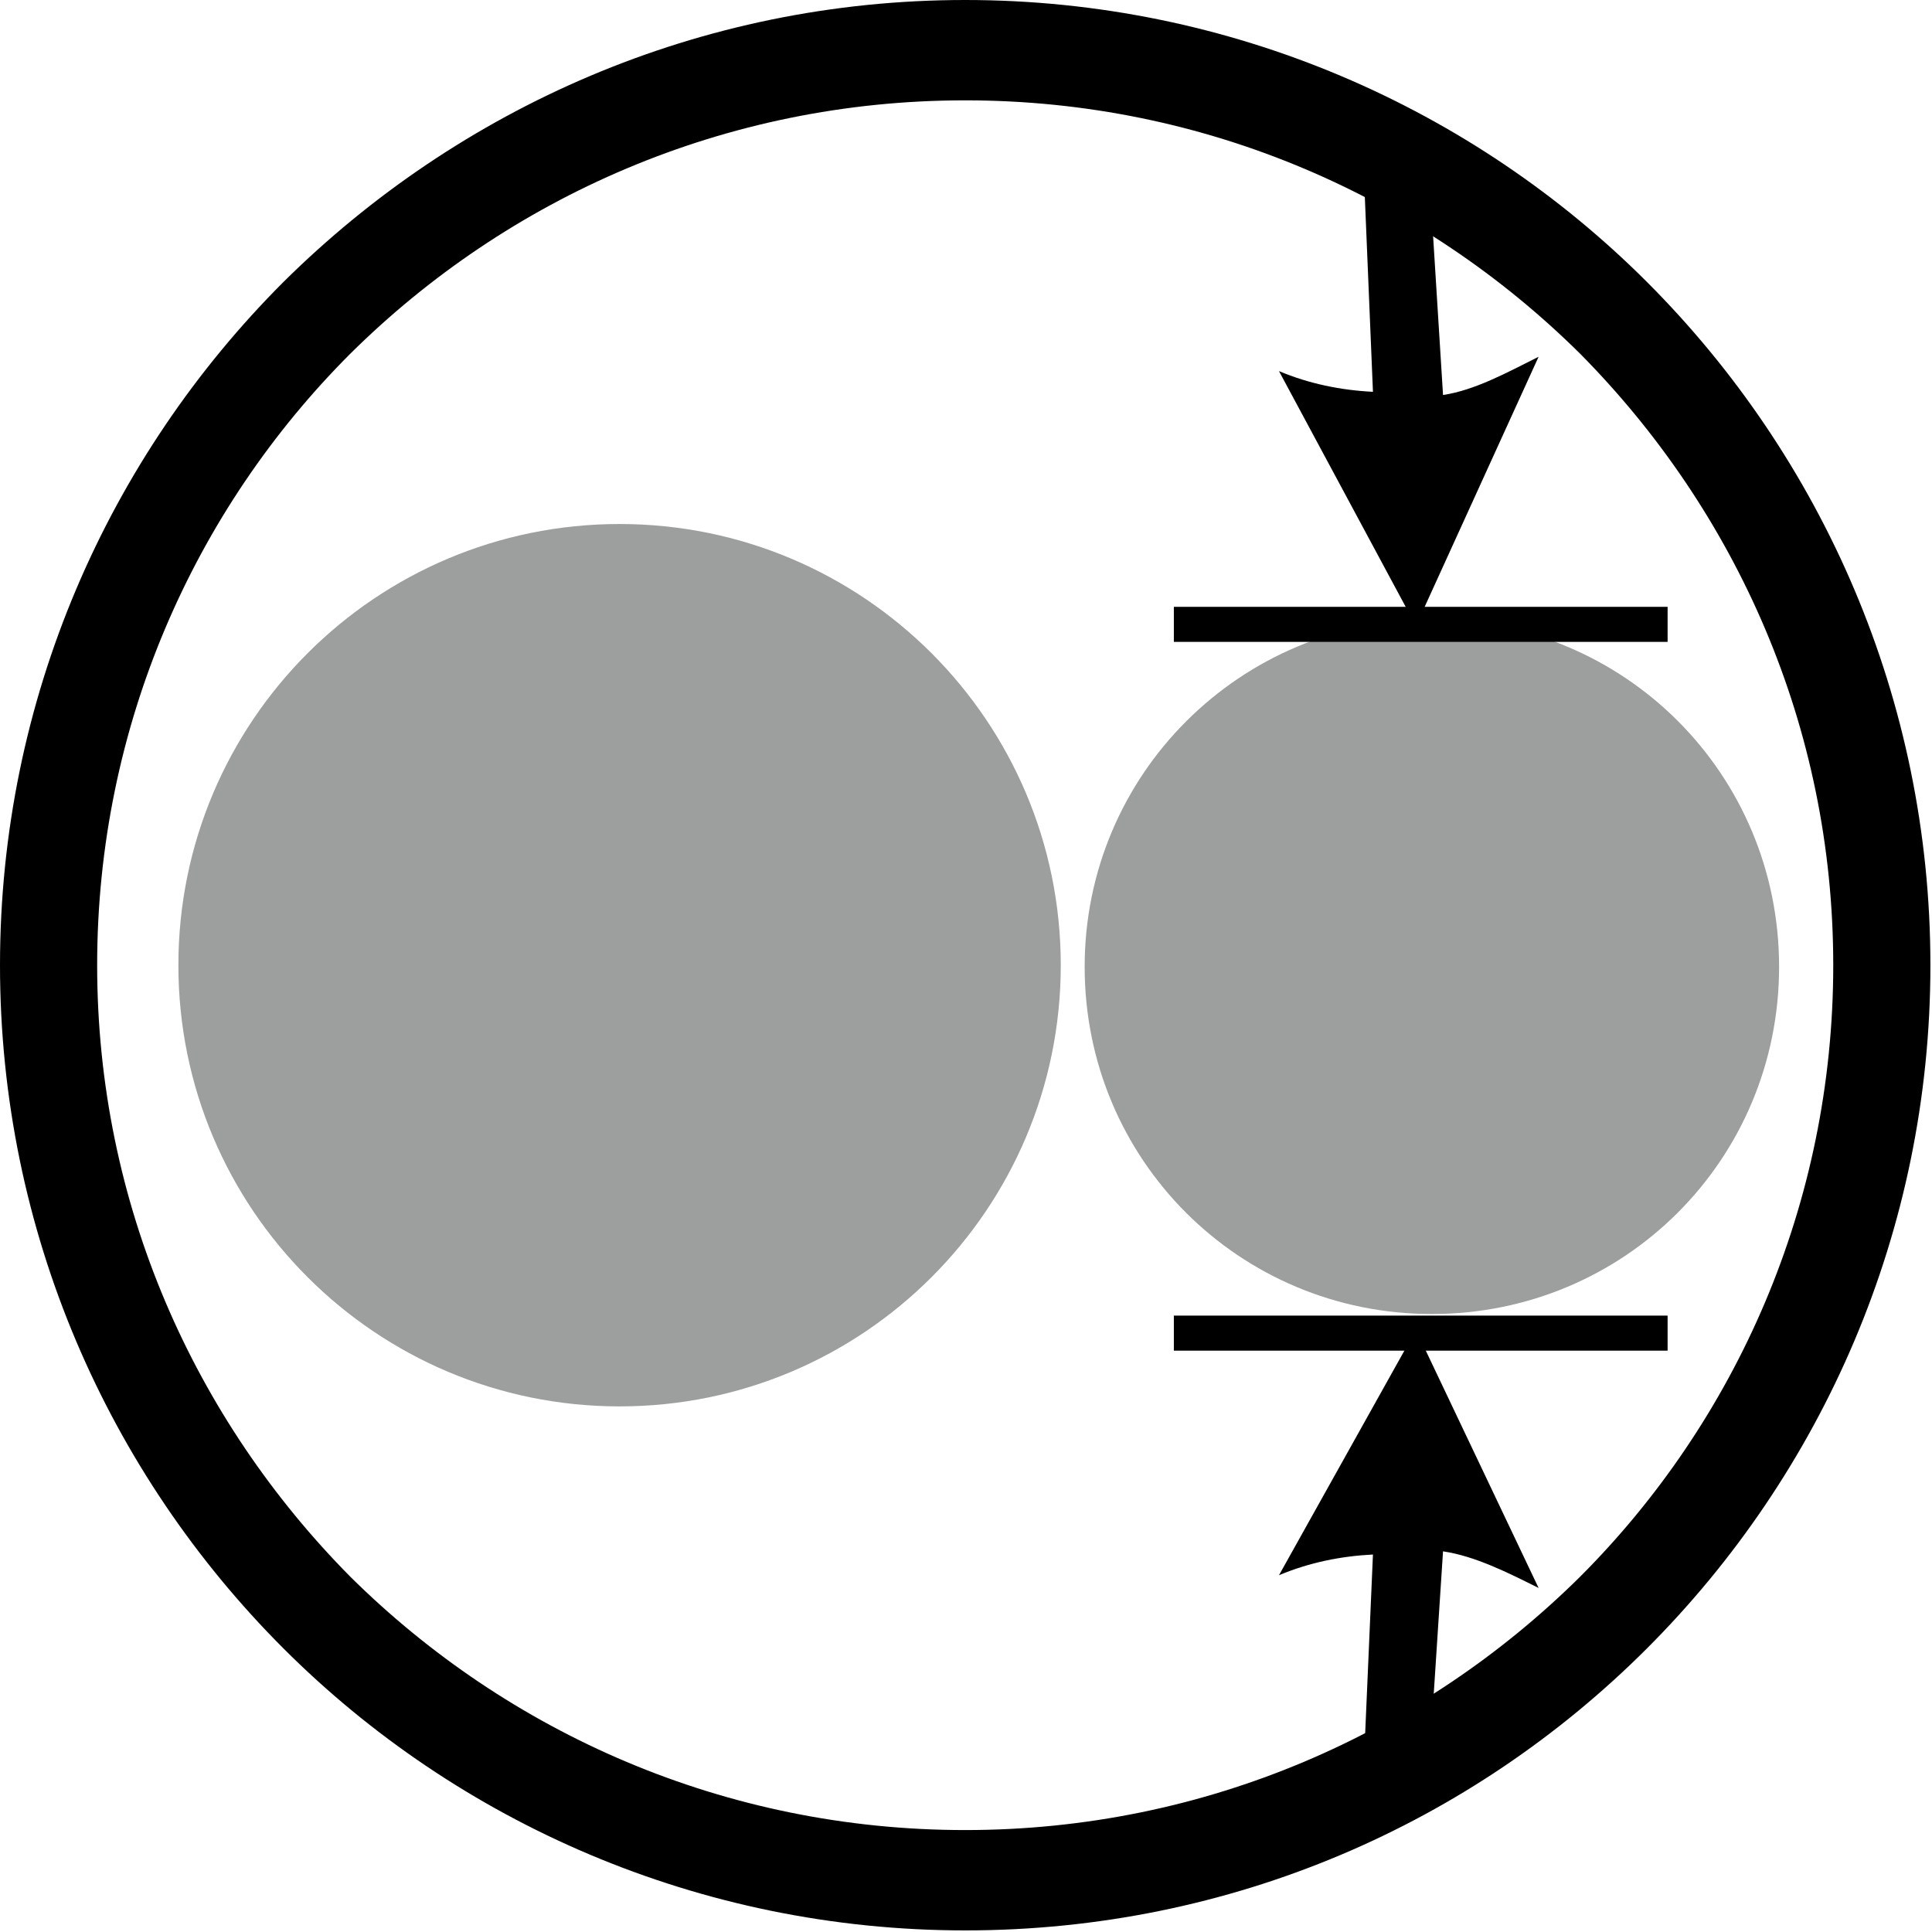 <?xml version="1.0" encoding="UTF-8"?><svg id="_Слой_2" xmlns="http://www.w3.org/2000/svg" viewBox="0 0 12.13 12.13"><defs><style>.cls-1{fill:#9d9e9e;}.cls-1,.cls-2{fill-rule:evenodd;}</style></defs><g id="svg17"><g id="Layer1000"><path id="path2" class="cls-2" d="M6.06,11.49c1.51,0,2.87-.61,3.86-1.59,.98-.98,1.59-2.34,1.59-3.84s-.61-2.85-1.59-3.84c-.99-.98-2.35-1.59-3.86-1.59s-2.87,.61-3.86,1.59c-.98,.98-1.59,2.34-1.59,3.84s.61,2.85,1.59,3.84c.99,.98,2.35,1.59,3.86,1.59Zm4.28-1.14c-1.1,1.1-2.61,1.77-4.28,1.77s-3.19-.68-4.28-1.77c-1.1-1.1-1.78-2.62-1.78-4.29S.68,2.87,1.78,1.77C2.88,.68,4.39,0,6.06,0s3.19,.68,4.28,1.77c1.1,1.1,1.78,2.62,1.78,4.29s-.68,3.19-1.78,4.29Z"/><path id="path4" class="cls-1" d="M3.89,3.29c1.53,0,2.77,1.24,2.77,2.77s-1.24,2.77-2.77,2.77c-1.53,0-2.77-1.24-2.77-2.77,0-1.53,1.24-2.77,2.77-2.77h0Z"/><path id="path6" class="cls-1" d="M8.99,3.89c-1.2,0-2.18,.97-2.18,2.18s.97,2.18,2.18,2.18,2.18-.97,2.18-2.18-.97-2.18-2.18-2.18h0Z"/><path id="path8" class="cls-2" d="M8.62,2.46c-.2-.01-.4-.05-.59-.13l.86,1.6,.77-1.69c-.2,.1-.4,.21-.6,.24l-.09-1.44-.41-.02,.06,1.44Z"/><path id="path10" class="cls-2" d="M8.62,9.76c-.2,.01-.4,.05-.59,.13l.86-1.54,.77,1.62c-.2-.1-.4-.2-.6-.23l-.09,1.38-.41,.02,.06-1.38Z"/><path id="path12" class="cls-2" d="M7.37,3.81h3.1v.22h-3.1v-.22Z"/><path id="path14" class="cls-2" d="M7.37,8.26h3.1v.22h-3.1v-.22Z"/></g></g></svg>